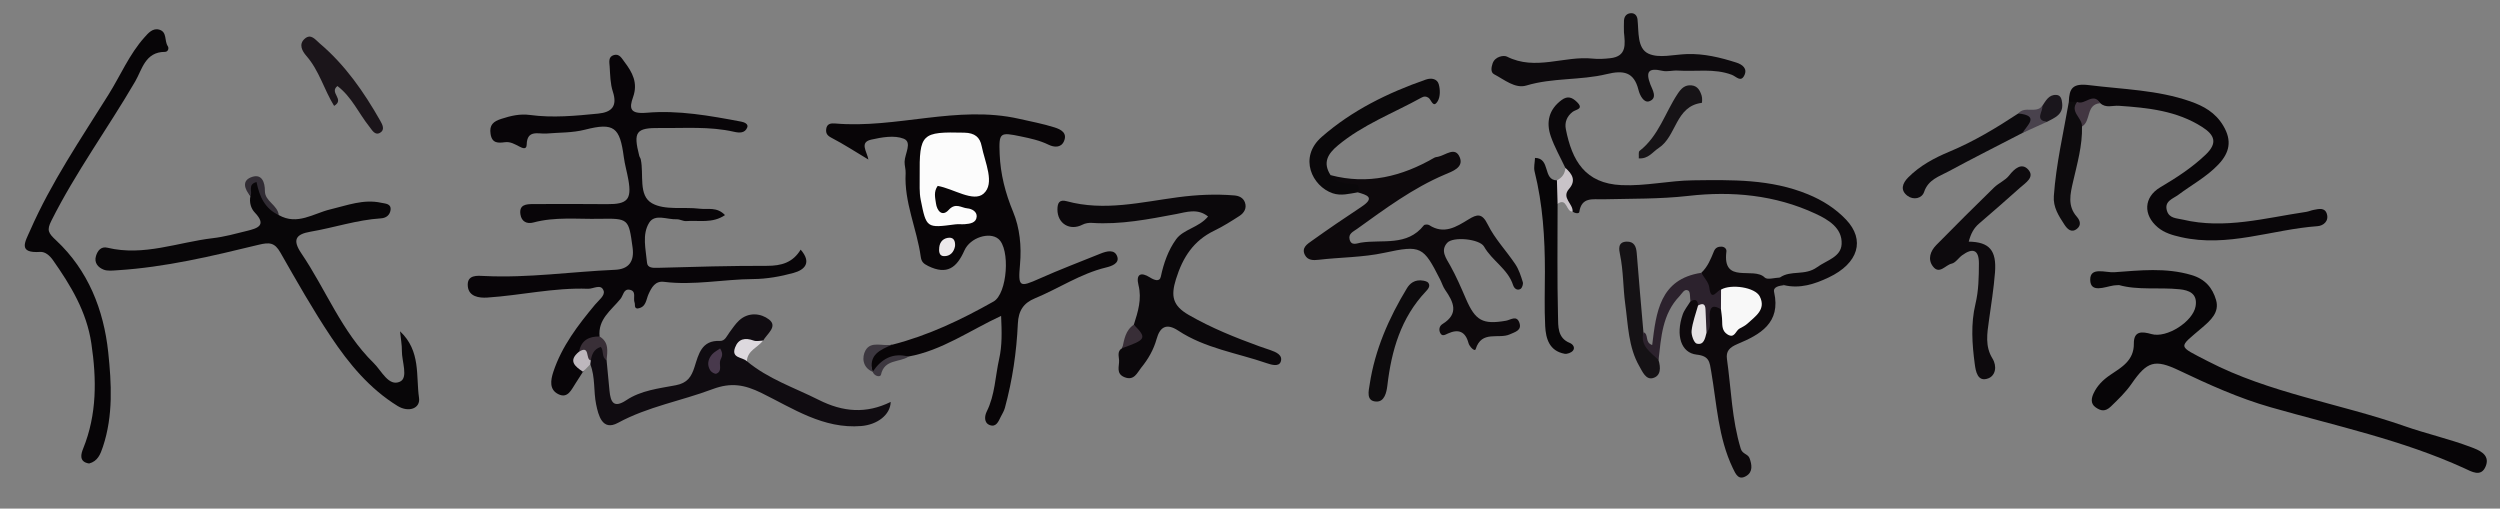 <?xml version="1.0" encoding="UTF-8"?>
<svg id="b" xmlns="http://www.w3.org/2000/svg" width="639" height="130" viewBox="0 0 639 130">
  <rect x="0" y="0" width="639" height="130" fill="#808080" stroke="none"/>
  <defs>
    <style>
      .cls-1 {
        fill: #c9c3c8;
      }

      .cls-1, .cls-2, .cls-3, .cls-4, .cls-5, .cls-6, .cls-7, .cls-8, .cls-9, .cls-10, .cls-11, .cls-12, .cls-13, .cls-14, .cls-15, .cls-16, .cls-17, .cls-18, .cls-19, .cls-20, .cls-21, .cls-22, .cls-23, .cls-24, .cls-25, .cls-26, .cls-27, .cls-28, .cls-29, .cls-30, .cls-31 {
        stroke-width: 0px;
      }

      .cls-2 {
        fill: #1a161c;
      }

      .cls-3 {
        fill: #392f37;
      }

      .cls-4 {
        fill: #0c0a0d;
      }

      .cls-5 {
        fill: #080608;
      }

      .cls-6 {
        fill: #49424d;
      }

      .cls-7 {
        fill: #f8f8f8;
      }

      .cls-8 {
        fill: #382e37;
      }

      .cls-9 {
        fill: #423641;
      }

      .cls-10 {
        fill: #bdb7bd;
      }

      .cls-11 {
        fill: #0d0b0d;
      }

      .cls-12 {
        fill: #080508;
      }

      .cls-13 {
        fill: #161316;
      }

      .cls-14 {
        fill: #312c34;
      }

      .cls-15 {
        fill: #ece8ea;
      }

      .cls-16 {
        fill: #080507;
      }

      .cls-17 {
        fill: #1b151a;
      }

      .cls-18 {
        fill: #e5e2e4;
      }

      .cls-19 {
        fill: #090609;
      }

      .cls-20 {
        fill: #3c373f;
      }

      .cls-21 {
        fill: #151215;
      }

      .cls-22 {
        fill: #ddd9de;
      }

      .cls-23 {
        fill: #100c11;
      }

      .cls-24 {
        fill: #0d090c;
      }

      .cls-25 {
        fill: #0d0a0d;
      }

      .cls-26 {
        fill: #070507;
      }

      .cls-27 {
        fill: #2c222d;
      }

      .cls-28 {
        fill: #0a080a;
      }

      .cls-29 {
        fill: #0b080b;
      }

      .cls-30 {
        fill: #fcfcfc;
      }

      .cls-31 {
        fill: #48394c;
      }
    </style>
  </defs>
  <path class="cls-12" d="M149.01,95.02c-.62.97-1.23,1.96-1.87,2.92-1.07,1.6-1.98,4.01-4.41,2.82-2.34-1.14-2.03-3.5-1.3-5.71,2.18-6.58,6.32-11.96,10.66-17.18.95-1.14,2.61-2.34,2.2-3.54-.64-1.9-2.6-.47-3.99-.52-8.69-.33-17.17,1.69-25.77,2.25-2.03.13-4.72-.21-4.96-2.9-.27-3.01,2.43-2.71,4.31-2.61,11.16.54,22.22-1.11,33.33-1.59,3.49-.15,4.97-2.12,4.48-5.68-1.01-7.4-.97-7.49-8.58-7.35-5.59.1-11.23-.55-16.77.94-1.65.44-3.04-.2-3.32-2.07-.38-2.52,1.5-2.63,3.2-2.64,6.32-.04,12.65-.03,18.97.02,5.17.04,6.3-1.18,5.43-6.18-.34-1.97-.92-3.89-1.18-5.87-1-7.57-2.46-8.89-9.89-6.99-3.32.85-6.55.7-9.83.99-2.05.18-5.02-1.12-5.1,2.85-.03,1.46-1.26.77-1.82.5-1.2-.6-2.31-1.32-3.74-1.13-1.75.23-3.3.31-3.67-2.1-.36-2.34.72-3.22,2.78-3.88,2.41-.78,4.73-1.33,7.31-.98,5.8.78,11.61.22,17.4-.35,3.5-.34,4.98-1.91,3.76-5.63-.66-2.01-.67-4.24-.81-6.39-.07-1.07-.43-2.52,1.09-2.95,1.42-.4,2.01.87,2.7,1.77,2.03,2.67,3.49,5.36,2.19,8.99-1.02,2.86-.83,4.36,3.47,3.99,8.08-.7,16.18.76,24.17,2.27.82.15,1.89.61,1.55,1.48-.58,1.5-2.01,1.43-3.41,1.11-6.24-1.42-12.59-.88-18.9-.96-6.18-.08-6.85.99-5.3,7.1.08.32.32.6.39.92.84,3.86-.7,9.23,2.89,11.23,3.29,1.84,8.09.87,12.19,1.38,2.04.25,4.38-.55,6.45,1.63-3.19,2.19-6.68,1.29-9.92,1.53-.79.06-1.63-.5-2.43-.46-2.41.12-5.57-1.49-7.03.88-1.87,3.01-.86,6.79-.55,10.23.12,1.32,1.44,1.34,2.75,1.3,9.31-.27,18.63-.53,27.94-.51,3.62,0,6.56-.8,8.58-4.14,2.88,3.31,1.06,5.17-1.85,5.96-3.32.91-6.83,1.54-10.26,1.56-7.62.05-15.19,1.67-22.84.71-2.24-.28-3.16,1.45-3.94,3.16-.65,1.43-.57,3.38-2.85,3.66-.89-.11-.5-.98-.71-1.52-.44-1.11.61-2.97-1.32-3.29-1.49-.24-1.57,1.47-2.26,2.32-2.35,2.91-5.84,5.2-5.36,9.67-1.27,1.57-3.66,2.05-4.21,4.32-1.7,1.56,1.48,3.15-.02,4.7l-.02-.04Z"/>
  <path class="cls-16" d="M228.05,88.11c9.2-2.35,17.68-6.4,25.9-11.04,3.54-2,4.33-13.51,1.2-16.04-2.25-1.82-7.18-.34-8.66,3.01-1.94,4.38-4.42,6.31-9.23,3.96-1.27-.62-1.74-1.12-1.92-2.39-.99-7.16-4.27-13.91-3.86-21.33.05-.97-.29-1.96-.27-2.94.06-2.05,2.02-5-.23-5.89-2.38-.94-5.6-.37-8.3.24-3.09.69-1.06,3.08-.72,5.09-3.34-2-6.31-3.94-9.45-5.57-1.13-.59-1.46-1.17-1.33-2.25.16-1.36,1.26-1.49,2.24-1.4,15.71,1.37,31.22-4.76,47.03-1.2,3.05.69,6.12,1.27,9.1,2.21,1.62.51,3.34,1.41,2.39,3.55-.77,1.73-2.56,1.54-3.91.88-2.27-1.11-4.64-1.62-7.09-2.13-5.35-1.11-5.66-1.06-5.43,4.52.21,5.12,1.44,9.94,3.45,14.78,1.69,4.08,2.17,8.78,1.75,13.44-.52,5.81-.13,5.88,4.96,3.61,5.13-2.29,10.39-4.28,15.6-6.39,1.61-.65,3.64-1.19,4.3.76.6,1.76-1.53,2.46-2.87,2.78-6.53,1.58-12.07,5.36-18.17,7.88-2.9,1.2-4.22,3.13-4.37,6.47-.33,7.26-1.39,14.47-3.31,21.52-.21.79-.66,1.51-1.04,2.25-.59,1.18-1.16,2.77-2.81,2.17-1.59-.58-1.33-2.4-.8-3.46,2.13-4.27,2.17-8.96,3.18-13.46.78-3.46.68-6.86.5-11-8.07,3.75-15.14,8.85-23.68,10.39-2.87.6-6.39-.1-7.47,3.99-.15.57-1.14.31-1.7-.12h0c-1.64-5.27-1.26-5.81,5.01-6.92v.03Z"/>
  <path class="cls-26" d="M541.59,72.87c-.7.05-1.04.04-1.37.1-2.28.36-5.9,2.01-5.96-1.43-.07-3.44,3.92-1.8,6.17-1.96,6.58-.47,13.12-1.23,19.69.71,3.55,1.04,5.4,3.31,6.3,6.38.92,3.15-1.35,5.18-3.54,7.06-6.15,5.29-6.48,4.49,1.43,8.59,15.87,8.22,33.61,10.77,50.27,16.59,5.61,1.96,11.44,3.27,16.99,5.37,1.79.68,5,1.78,3.8,4.84-1.17,2.98-3.64,1.41-5.51.56-15.86-7.24-32.87-10.83-49.5-15.59-8.16-2.33-15.81-5.8-23.44-9.43-6.13-2.91-8.11-2.33-12.05,3.37-1.53,2.22-3.41,4.01-5.32,5.86-1.46,1.41-2.61,1.15-3.92.22-1.38-.97-1.05-2.42-.5-3.59.92-1.95,2.39-3.43,4.24-4.68,2.88-1.93,6.09-3.69,6.04-8-.04-3.33,2.11-3.13,4.5-2.45,3.9,1.12,10.6-3.18,11.28-7.09.57-3.3-1.73-4.12-4.07-4.36-5.28-.54-10.66.29-15.53-1.08h0Z"/>
  <path class="cls-5" d="M71.25,54.97c4.73,2.71,8.88-.43,13.17-1.45,4.31-1.02,8.48-2.69,13.02-1.69,1.07.23,2.61.2,2.38,1.88-.17,1.2-1.05,2.01-2.43,2.1-6.15.39-11.99,2.38-18.02,3.41-3.85.66-4.66,2.12-2.33,5.56,6.27,9.26,10.3,20.02,18.47,28.01,2.02,1.97,3.82,6.09,6.71,4.77,2.21-1.01.46-5.16.5-7.9.02-1.45-.26-2.91-.47-4.98,5.36,5.01,4.04,11.43,4.85,17,.4,2.73-2.65,3.82-5.47,2.09-7.18-4.42-12.44-10.8-17.01-17.64-4.66-6.97-8.8-14.3-12.96-21.59-1.45-2.54-2.76-2.66-5.58-1.97-11.89,2.89-23.83,5.75-36.11,6.51-1.16.07-2.43.24-3.46-.15-1.44-.56-2.52-1.76-1.97-3.53.42-1.35,1.3-2.48,2.93-2.08,9.25,2.23,17.97-1.39,26.91-2.44,2.94-.34,5.84-1.14,8.73-1.86,2.63-.65,5.19-1.37,2.01-4.7-1-1.05-1.43-2.59-1.12-4.17-.51-.71-.45-1.54-.43-2.35.02-1.01.12-2.06,1.46-2.08,1.19-.02,1.83.9,1.85,1.88.07,3.32,2.4,5.22,4.35,7.37h.02Z"/>
  <path class="cls-24" d="M340.11,44.77c9.5,2.51,18.22.34,26.49-4.45.28-.16.63-.19.96-.25,1.92-.38,4.42-2.77,5.58.2,1,2.56-1.93,3.54-3.83,4.34-8.22,3.49-15.31,8.78-22.49,13.93-.93.67-2.2,1.17-1.87,2.62.41,1.77,1.9,1.02,2.87.86,5.52-.88,11.83,1.03,16.12-4.43.19-.24,1.03-.27,1.35-.06,3.8,2.48,6.94.46,10.06-1.45,2.19-1.34,3.46-1.69,4.93,1.32,1.8,3.66,4.77,6.73,7.06,10.17.89,1.34,1.41,2.97,1.89,4.54.15.5-.17,1.5-.59,1.74-.88.51-1.63-.15-1.9-.99-1.34-4.14-5.38-6.21-7.42-9.84-1.09-1.94-7.91-2.64-9.42-.95-1.78,2-.3,3.88.78,5.81,1.53,2.74,2.78,5.65,4.03,8.54,2.4,5.54,4.27,6.59,10.21,5.56,1.19-.21,2.7-1.46,3.41.44.77,2.04-1.12,2.44-2.42,3.04-2.84,1.29-7.21-1.13-8.72,3.77-.24.77-1.6-.65-1.84-1.54-.79-2.99-2.59-3.66-5.25-2.45-.79.36-1.54.86-2.02-.23-.36-.82-.15-1.71.64-2.2,4.25-2.62,2.82-5.61.66-8.72-.56-.8-.84-1.79-1.29-2.67-4.28-8.44-4.86-8.83-14.24-6.81-5.56,1.2-11.21,1.13-16.81,1.79-1.37.16-2.8.16-3.51-1.24-.94-1.85.64-2.8,1.78-3.61,4.17-2.98,8.41-5.87,12.69-8.7,3.6-2.38,1.37-3.02-1-3.7-.93-1.61-2.73-.8-3.98-1.45-1.26-.65-3.61-.33-2.91-2.95v.02Z"/>
  <path class="cls-29" d="M289.81,82.99c1.05-3.29,2.08-6.53,1.19-10.1-.7-2.79.56-3.47,2.89-2,1.13.71,2.52,1.26,2.82-.2.73-3.45,1.9-6.75,3.89-9.51,1.88-2.61,5.78-2.96,8.18-5.84-2.67-2.18-5.62-1.1-8.03-.65-7.18,1.35-14.31,2.77-21.67,2.28-.79-.05-1.7.09-2.39.45-3.22,1.67-6.44-.26-6.41-3.91.02-1.59.45-2.6,2.37-2.08,9.59,2.61,19.02.23,28.47-1.02,4.79-.63,9.55-.86,14.36-.46,1.26.1,2.31.62,2.73,1.81.52,1.47-.23,2.67-1.4,3.43-2.08,1.34-4.18,2.67-6.41,3.75-5.32,2.56-8.07,6.78-9.82,12.4-1.37,4.4-.83,6.8,3.26,9.16,5.78,3.33,11.87,5.77,18.08,8.03.93.34,1.88.64,2.81.96,1.46.51,3.22,1.27,2.62,2.97-.47,1.35-2.4.77-3.54.38-7.61-2.63-15.78-3.8-22.66-8.34-3.04-2-4.67-.9-5.51,2.11-.77,2.78-2.17,5.2-3.94,7.36-1.03,1.27-1.8,3.45-4.3,2.43-2.22-.91-1.29-2.8-1.36-4.3-.05-1.05-.55-2.37.8-3.12.58-2.19,4.94-2.53,2.94-5.98h.03Z"/>
  <path class="cls-26" d="M22.77,118.47c-2.75-.42-2-2.61-1.51-3.82,3.54-8.77,3.45-17.69,2.09-26.87-1.21-8.15-5.26-14.8-9.83-21.31-.79-1.12-1.96-2.17-3.26-2.08-5.8.39-3.81-2.63-2.57-5.46,5.4-12.32,12.95-23.4,20.04-34.74,3.07-4.9,5.32-10.33,9.22-14.67.91-1.01,2.07-2.45,3.79-1.93,2.02.6,1.24,2.87,2.14,4.2.37.55.09,1.47-.74,1.47-5.04,0-5.82,4.53-7.57,7.53-6.98,11.98-15.21,23.2-21.44,35.63-1.22,2.44-.81,3.13,1.24,5.04,8.16,7.63,12.14,17.73,13.29,28.55.84,7.98,1.3,16.21-1.34,24.14-.65,1.95-1.32,3.73-3.55,4.32h0Z"/>
  <path class="cls-23" d="M155.04,92.04c.25,2.62.49,5.24.75,7.86.28,2.84,1.04,4.55,4.28,2.4,3.79-2.53,8.34-3.01,12.65-3.83,3-.57,4-2.16,4.81-4.7,1.02-3.2,1.78-6.85,6.48-6.63,1.32.06,1.78-1.31,2.47-2.22.78-1.04,1.5-2.15,2.44-3.02,2.44-2.24,5.64-1.8,7.65-.23,2.3,1.79-.54,3.66-1.51,5.39-2.16,1.14-7.17.03-4.16,5.26,5.45,4.55,12.13,6.75,18.35,9.88,6.23,3.14,12.15,3.61,18.41.53-.07,3.29-3.42,5.82-7.5,6.16-9.71.8-17.46-4.49-25.51-8.44-4.35-2.13-7.79-2.76-12.53-.98-7.99,3.01-16.49,4.44-24.17,8.61-4.04,2.2-5.02-2.02-5.58-4.73-.69-3.36-.19-6.93-1.49-10.24-.38-.4-.58-.87-.63-1.42.11-2.04,1.13-3.82,3.13-3.67,2.28.17.37,2.93,1.66,4.01h0Z"/>
  <path class="cls-29" d="M400.1,42.91c-1.26-2.68-2.75-5.27-3.71-8.05-1.25-3.6-.53-6.85,2.74-9.28,1.56-1.16,2.72-.69,3.92.48,1.9,1.85-.25,1.88-1.1,2.54-1.43,1.12-2.07,2.65-1.72,4.41,1.58,8.03,4.89,13.89,14.22,14.31,6.16.28,12.16-1.16,18.29-1.23,9.96-.12,19.84-.35,29.37,3.57,3.77,1.55,7.03,3.63,9.73,6.46,4.97,5.22,3.18,11.19-4.43,14.8-3.56,1.69-7.34,2.94-11.43,1.96-.74-.44-1.73-.75-1.02-1.95,2.79-1.97,6.35-.35,9.5-2.64,2.45-1.78,6.09-2.57,6.26-5.9.22-4.13-3.45-6.27-6.68-7.77-10.31-4.8-21.36-5.82-32.48-4.55-7.3.83-14.57.69-21.85.87-2.6.06-5.45-.66-6.04,3.24-.07.5-1.15.36-1.73-.11-3.71-3.21-.65-7.54-1.85-11.17h0Z"/>
  <path class="cls-19" d="M528.79,26c.12-3.37.92-4.77,5.16-4.24,8.68,1.08,17.48,1.22,25.86,4.14,3.43,1.2,6.43,2.83,8.46,6.24,2.29,3.84,1.59,6.88-1.21,9.86-3,3.18-6.85,5.23-10.3,7.81-1.32.99-3.64,1.58-2.89,4.06.6,1.97,2.41,1.88,4.04,2.26,10.72,2.54,21.08-.43,31.53-1.97.65-.1,1.28-.39,1.93-.51,1.31-.25,2.86-.68,3.38,1.03.56,1.87-.93,3.03-2.38,3.13-11.65.83-22.98,5.52-34.92,2.8-2.15-.49-4.22-1.07-5.91-2.49-3.8-3.18-3.61-7.73.62-10.24,4.14-2.45,8.11-5.01,11.62-8.36,3.08-2.94,2.31-5-.85-7.03-6.52-4.19-13.9-4.94-21.36-5.45-1.59-.11-3.33.67-4.75-.68-2.29-1.99-3.88,1.79-6.06.74-.79-.13-1.49-.44-1.97-1.11h0Z"/>
  <path class="cls-24" d="M454.95,70.94c.34.65.68,1.3,1.02,1.95-1.16.16-2.82.39-2.51,1.76,1.8,7.92-3.64,10.89-9.29,13.25-2.19.92-3.03,1.9-2.76,3.87,1.08,7.65,1.24,15.44,3.53,22.93.42,1.38,1.83,1.31,2.24,2.41.62,1.67.87,3.48-.76,4.5-2.03,1.28-2.75-.35-3.54-2.01-3.7-7.77-4.07-16.29-5.48-24.55-.43-2.54-.47-4.05-3.73-4.41-4.01-.44-5.39-4.92-3.59-10.2.41-1.21,1.31-2.27,1.98-3.39,1.66-2.3,2.29-.93,2.82.78.26,2.18-1.4,4.14-.93,6.25.38,1.74.95.37,1.34-.21.51-1.39.26-2.89.74-4.26.76-2.19,2.08-2.71,4-1.26.45.5.71,1.09.91,1.73,1.24,3.92,2.18,4.23,5.08,1.56,1.44-1.32,3.47-2.96,1.86-4.97-1.88-2.34-4.71-2.86-7.61-1.45-4.09,1.26-4.8.55-5.43-5.48,1.63-1.51,2.43-3.52,3.24-5.51.37-.92,1.08-1.22,1.94-1.19.73.03,1.35.54,1.25,1.26-1.09,8.51,6.95,3.75,9.8,6.64.64.65,2.55.04,3.88,0h0Z"/>
  <path class="cls-25" d="M415.08,8.21c0-.99-.05-1.99.01-2.97.07-1.14.74-1.86,1.88-1.87.93,0,1.48.68,1.58,1.6.35,3.18-.13,7.4,2.81,8.75,2.71,1.24,6.49.21,9.8.1,4.37-.15,8.53.86,12.64,2.17,1.57.5,2.9,1.53,2.06,3.26-.91,1.89-2.06.3-3.23-.14-4.46-1.68-9.17-.77-13.76-1.07-1.32-.09-2.72.35-3.97.06-3.41-.78-4.37.06-3.06,3.5.49,1.29,1.94,3.52-.31,4.29-1.33.46-2.37-1.43-2.74-2.93-1.15-4.59-3.83-5.06-8.15-4.01-6.69,1.62-13.76.88-20.51,2.91-2.87.86-5.63-1.51-8.24-2.88-.94-.49-.71-1.78-.39-2.74.61-1.84,2.88-2.18,3.68-1.77,7.28,3.69,14.64-.26,21.9.51,1.47.16,3,.06,4.48-.1,4.36-.46,3.8-3.7,3.52-6.67h0Z"/>
  <path class="cls-25" d="M503.2,61.76c5.3.09,7.16,2.22,6.72,7.9-.32,4.11-.98,8.2-1.55,12.29-.46,3.29-1.01,6.57.88,9.64,1.28,2.08.78,4.44-1.07,5.13-2.73,1.02-3.19-1.86-3.43-3.66-.68-5.1-1.04-10.29.17-15.34.83-3.45.87-6.89.89-10.36.02-3.53-1.56-4.1-4.29-2.11-.94.68-1.68,1.93-2.69,2.14-1.57.34-3.13,2.88-4.78.7-1.39-1.83-.65-3.91.85-5.44,4.87-4.96,9.8-9.86,14.78-14.72,1.17-1.14,2.87-1.81,3.85-3.07,1.39-1.8,3.21-3.31,4.84-1.56,1.84,1.98-.66,3.44-2.06,4.69-3.45,3.09-6.94,6.14-10.46,9.16-1.32,1.13-2.09,2.51-2.64,4.62h0Z"/>
  <path class="cls-28" d="M340.11,44.77c1.39,1.92,3.53,2.15,5.59,2.24,1.8.07,1.82.86,1.3,2.16-2.12.35-4.26.95-6.37.23-5.25-1.79-8.79-9.16-2.81-14.4,7.75-6.78,16.92-11.28,26.63-14.66,1.5-.52,2.91-.14,3.29,1.18.39,1.32.42,3.18-.24,4.3-1.2,2.02-1.64-.35-2.38-.83-.63-.41-1.13-.41-1.79-.04-7.19,3.98-14.97,6.88-21.39,12.24-2.59,2.16-3.91,4.42-1.83,7.6v-.02Z"/>
  <path class="cls-26" d="M398.12,52.08c0,9.63-.13,19.25.11,28.88.06,2.39-.18,5.42,3,6.69.8.32,1.44,1.19.82,1.97-.42.53-1.49.93-2.16.8-3.87-.73-4.78-3.84-4.94-7.07-.24-4.64-.07-9.3-.07-13.94,0-8.62-.54-17.18-2.64-25.59-.26-1.04.06-2.23.11-3.46,4.05.06,1.9,5.68,5.59,5.74,1.86,1.94,1.04,3.97.17,5.99h.01Z"/>
  <path class="cls-4" d="M516.96,33.97c-6.32,3.27-12.67,6.47-18.93,9.85-2.38,1.29-5.16,2.06-6.23,5.25-.57,1.68-2.71,2.13-4.25.98-1.91-1.44-1.3-3.19.18-4.69,2.98-3.01,6.71-5,10.5-6.58,6.28-2.62,12.03-6.08,17.66-9.79,1.43-.6,3.02-.92,3.61.88.68,2.09-.98,3.16-2.54,4.09h0Z"/>
  <path class="cls-21" d="M423.92,92.04c.58,1.89.64,4.04-1.45,4.6-1.8.48-2.66-1.65-3.46-3.04-2.81-4.88-2.86-10.5-3.59-15.82-.58-4.19-.46-8.49-1.34-12.7-.26-1.25-.68-3.26,1.71-3.32,1.9-.04,2.43,1.24,2.56,2.95.52,6.74,1.13,13.47,1.71,20.21-.26,3.21,3.41,4.3,3.85,7.13h.01Z"/>
  <path class="cls-17" d="M85.4,27.07c-2.58-4.17-3.81-9.03-7.09-12.78-1.07-1.22-2.06-2.98-.4-4.41,1.59-1.37,2.7.28,3.79,1.2,6.52,5.52,11.3,12.41,15.48,19.76.56.98,1.28,2.33-.02,3.09-1.34.78-2.06-.69-2.73-1.53-2.74-3.41-4.5-7.61-8.18-10.41-2.21,1.72,1.99,3.41-.86,5.08h0Z"/>
  <path class="cls-11" d="M528.79,26c.71.01,1.41.03,2.12.04.97,1.99,1.95,3.97,1.25,6.29.12,4.85-1.22,9.48-2.29,14.14-.71,3.11-1.47,6.17.97,8.93.85.97,1.18,2.16.05,3.07-1.46,1.17-2.51.04-3.24-1.08-1.44-2.21-2.9-4.42-2.69-7.29.58-8.14,2.44-16.08,3.84-24.09h-.01Z"/>
  <path class="cls-11" d="M363.89,71.75c.06.03.89.12,1.21.58.55.79-.05,1.53-.64,2.15-6.39,6.75-8.8,15.11-9.85,24.06-.21,1.78-.74,4.16-2.8,4.1-2.72-.07-1.96-2.79-1.73-4.33,1.34-8.9,4.9-17,9.53-24.63.66-1.09,1.91-2.39,4.29-1.93h0Z"/>
  <path class="cls-27" d="M423.92,92.04c-1.95-2.01-4.78-3.55-3.85-7.13,1.46.53.23,2.6,2.23,3.28,1.01-8.32,1.92-16.85,12.55-18.46.71,1.24,1.88,2.42,2.04,3.72.48,3.92,1.98.67,3.02.57,1.55,1.69,1.56,3.37-.02,5.04-1.58-.94-2.75-1.14-2.91,1.3-.1,1.58.58,3.33-.79,4.71-2.68-1.72-.07-5.08-2.16-6.99-.07-1.44-.74-1.75-1.95-1.04-.16-.96,0-2.44-.54-2.76-1.01-.6-1.59.73-2.25,1.41-4.41,4.59-4.7,10.53-5.37,16.34h0Z"/>
  <path class="cls-13" d="M418.87,40.47c.06-.71-.13-1.65.2-1.9,4.88-3.79,6.51-9.73,9.74-14.6.92-1.38,1.86-2.32,3.55-2.15,1.57.15,2.19,1.37,2.59,2.67.18.58.11,1.79.04,1.8-6.8.85-6.43,8.55-11.02,11.53-1.57,1.02-2.64,2.84-5.11,2.66h0Z"/>
  <path class="cls-2" d="M522,27.1c.9-1.33,1.65-2.93,3.58-2.84,1.2.06,1.41,1.15,1.51,2.15.32,2.94-1.99,3.71-3.94,4.76-3.27-.22-3.34-.46-1.14-4.07h-.01Z"/>
  <path class="cls-1" d="M398.12,52.08c-.06-2-.11-3.99-.17-5.99,1.31-.66,2.07-1.7,2.16-3.19,1.74,1.56,2.83,3.22.92,5.41-1.99,2.28,1.09,3.76.93,5.76-1.71.15-1.35-3.64-3.83-2h-.01Z"/>
  <path class="cls-3" d="M155.04,92.04c-1.36-.69-.61-2.43-1.49-3.37-1.78.58-2.29,1.91-2.52,3.43-1.98.6-1-2.86-3.02-2.19.55-2.92,2.49-3.96,5.25-3.9,2.44,1.47,2,3.79,1.79,6.04h0Z"/>
  <path class="cls-14" d="M71.25,54.97c-3.57-1.63-4.96-4.8-5.68-8.44-2.37.6-.97,2.5-1.55,3.62-1.57-1.86-2.32-4.1.5-4.96,2.37-.73,3.2,1.31,3.19,3.65,0,2.63,3.27,3.55,3.54,6.14h0Z"/>
  <path class="cls-8" d="M289.81,82.99c3.36,3.43,3.17,3.81-2.94,5.98.49-2.23.8-4.56,2.94-5.98Z"/>
  <path class="cls-22" d="M190.89,92.33c-1.09-1.1-4.04-.7-3.01-3.49.85-2.29,2.59-2.58,4.76-1.79.71.26,1.6.02,2.41,0-1.36,1.77-4,2.54-4.16,5.26h0Z"/>
  <path class="cls-9" d="M532.15,32.33c.13-2.2-3.23-3.72-1.24-6.29,1.92.98,4.1-2.64,5.91.34-3.73.28-2.28,4.62-4.67,5.95Z"/>
  <path class="cls-6" d="M522,27.1c.28,1.38-2.03,3.5,1.14,4.07-2.06.94-4.12,1.87-6.19,2.81,1.18-1.99,4.47-4.43-1.07-4.97,1.6-2.03,4.5.09,6.11-1.9h.01Z"/>
  <path class="cls-20" d="M228.05,88.11c-3.06,1.3-6.16,2.56-5.01,6.92-2.65-1.12-2.74-3.76-1.84-5.43,1.39-2.57,4.51-1.01,6.84-1.49h.01Z"/>
  <path class="cls-20" d="M223.05,95.03c2.22-3.28,5.11-4.97,9.18-3.88-2.32,1.54-6.19.6-7.05,4.63-.15.69-1.7.44-2.12-.76h-.01Z"/>
  <path class="cls-10" d="M147.99,89.91c2.9-1.87,1.6,2.03,3.02,2.19-.05.34-.1.68-.14,1.02-.62.63-1.25,1.27-1.87,1.9-2.01-1.37-3.88-2.78-1.01-5.12h0Z"/>
  <path class="cls-30" d="M239.68,47.51c-1.09,1.5-.64,3.05-.45,4.46.25,1.87,1.56,3.55,3.26,1.68,1.77-1.94,3.23-.52,4.78-.39,1.12.09,2.48.83,2.37,2.13-.13,1.58-1.67,1.8-3.01,1.91-.82.07-1.67-.06-2.48.05-7.3.96-7.37.99-8.82-6.3-.38-1.92-.24-3.96-.26-5.95-.1-11.01.5-11.44,11.4-11.19,2.74.06,4,1.2,4.44,3.42.82,4.14,3.49,9.57.48,12.18-2.61,2.26-7.71-1.3-11.71-1.99h0Z"/>
  <path class="cls-15" d="M244.11,62.91c-.28,1.49-1.21,2.62-2.86,2.56-1.25-.04-1.29-1.29-1.18-2.26.16-1.48,1.14-2.39,2.55-2.45,1.19-.05,1.58.9,1.49,2.14h0Z"/>
  <path class="cls-31" d="M184.06,89.06c.96,1.52.35,2.25.07,2.96-.45,1.16.62,2.82-1.03,3.49-.37.15-1.28-.38-1.56-.84-.9-1.44-.57-2.9.5-4.12.5-.57,1.24-.93,2.03-1.5h-.01Z"/>
  <path class="cls-7" d="M439.88,79.06c0-1.68.01-3.36.02-5.04,2.56-1.49,8.71-.61,9.9,1.75,1.68,3.33-1.12,5.06-3.12,6.92-.59.55-1.35.91-2.07,1.3-1,.55-1.24,2.64-3.08,1.48-1.33-.84-1.33-2.13-1.35-3.48-.02-.98-.19-1.96-.3-2.93Z"/>
  <path class="cls-18" d="M434.02,78.09c1.15-.63,1.86-.49,1.91,1.02.06,1.99.17,3.98.25,5.97-.36,1.39-.66,3.22-2.5,2.75-.7-.18-1.43-2.2-1.31-3.29.24-2.18,1.06-4.3,1.65-6.45Z"/>
</svg>
